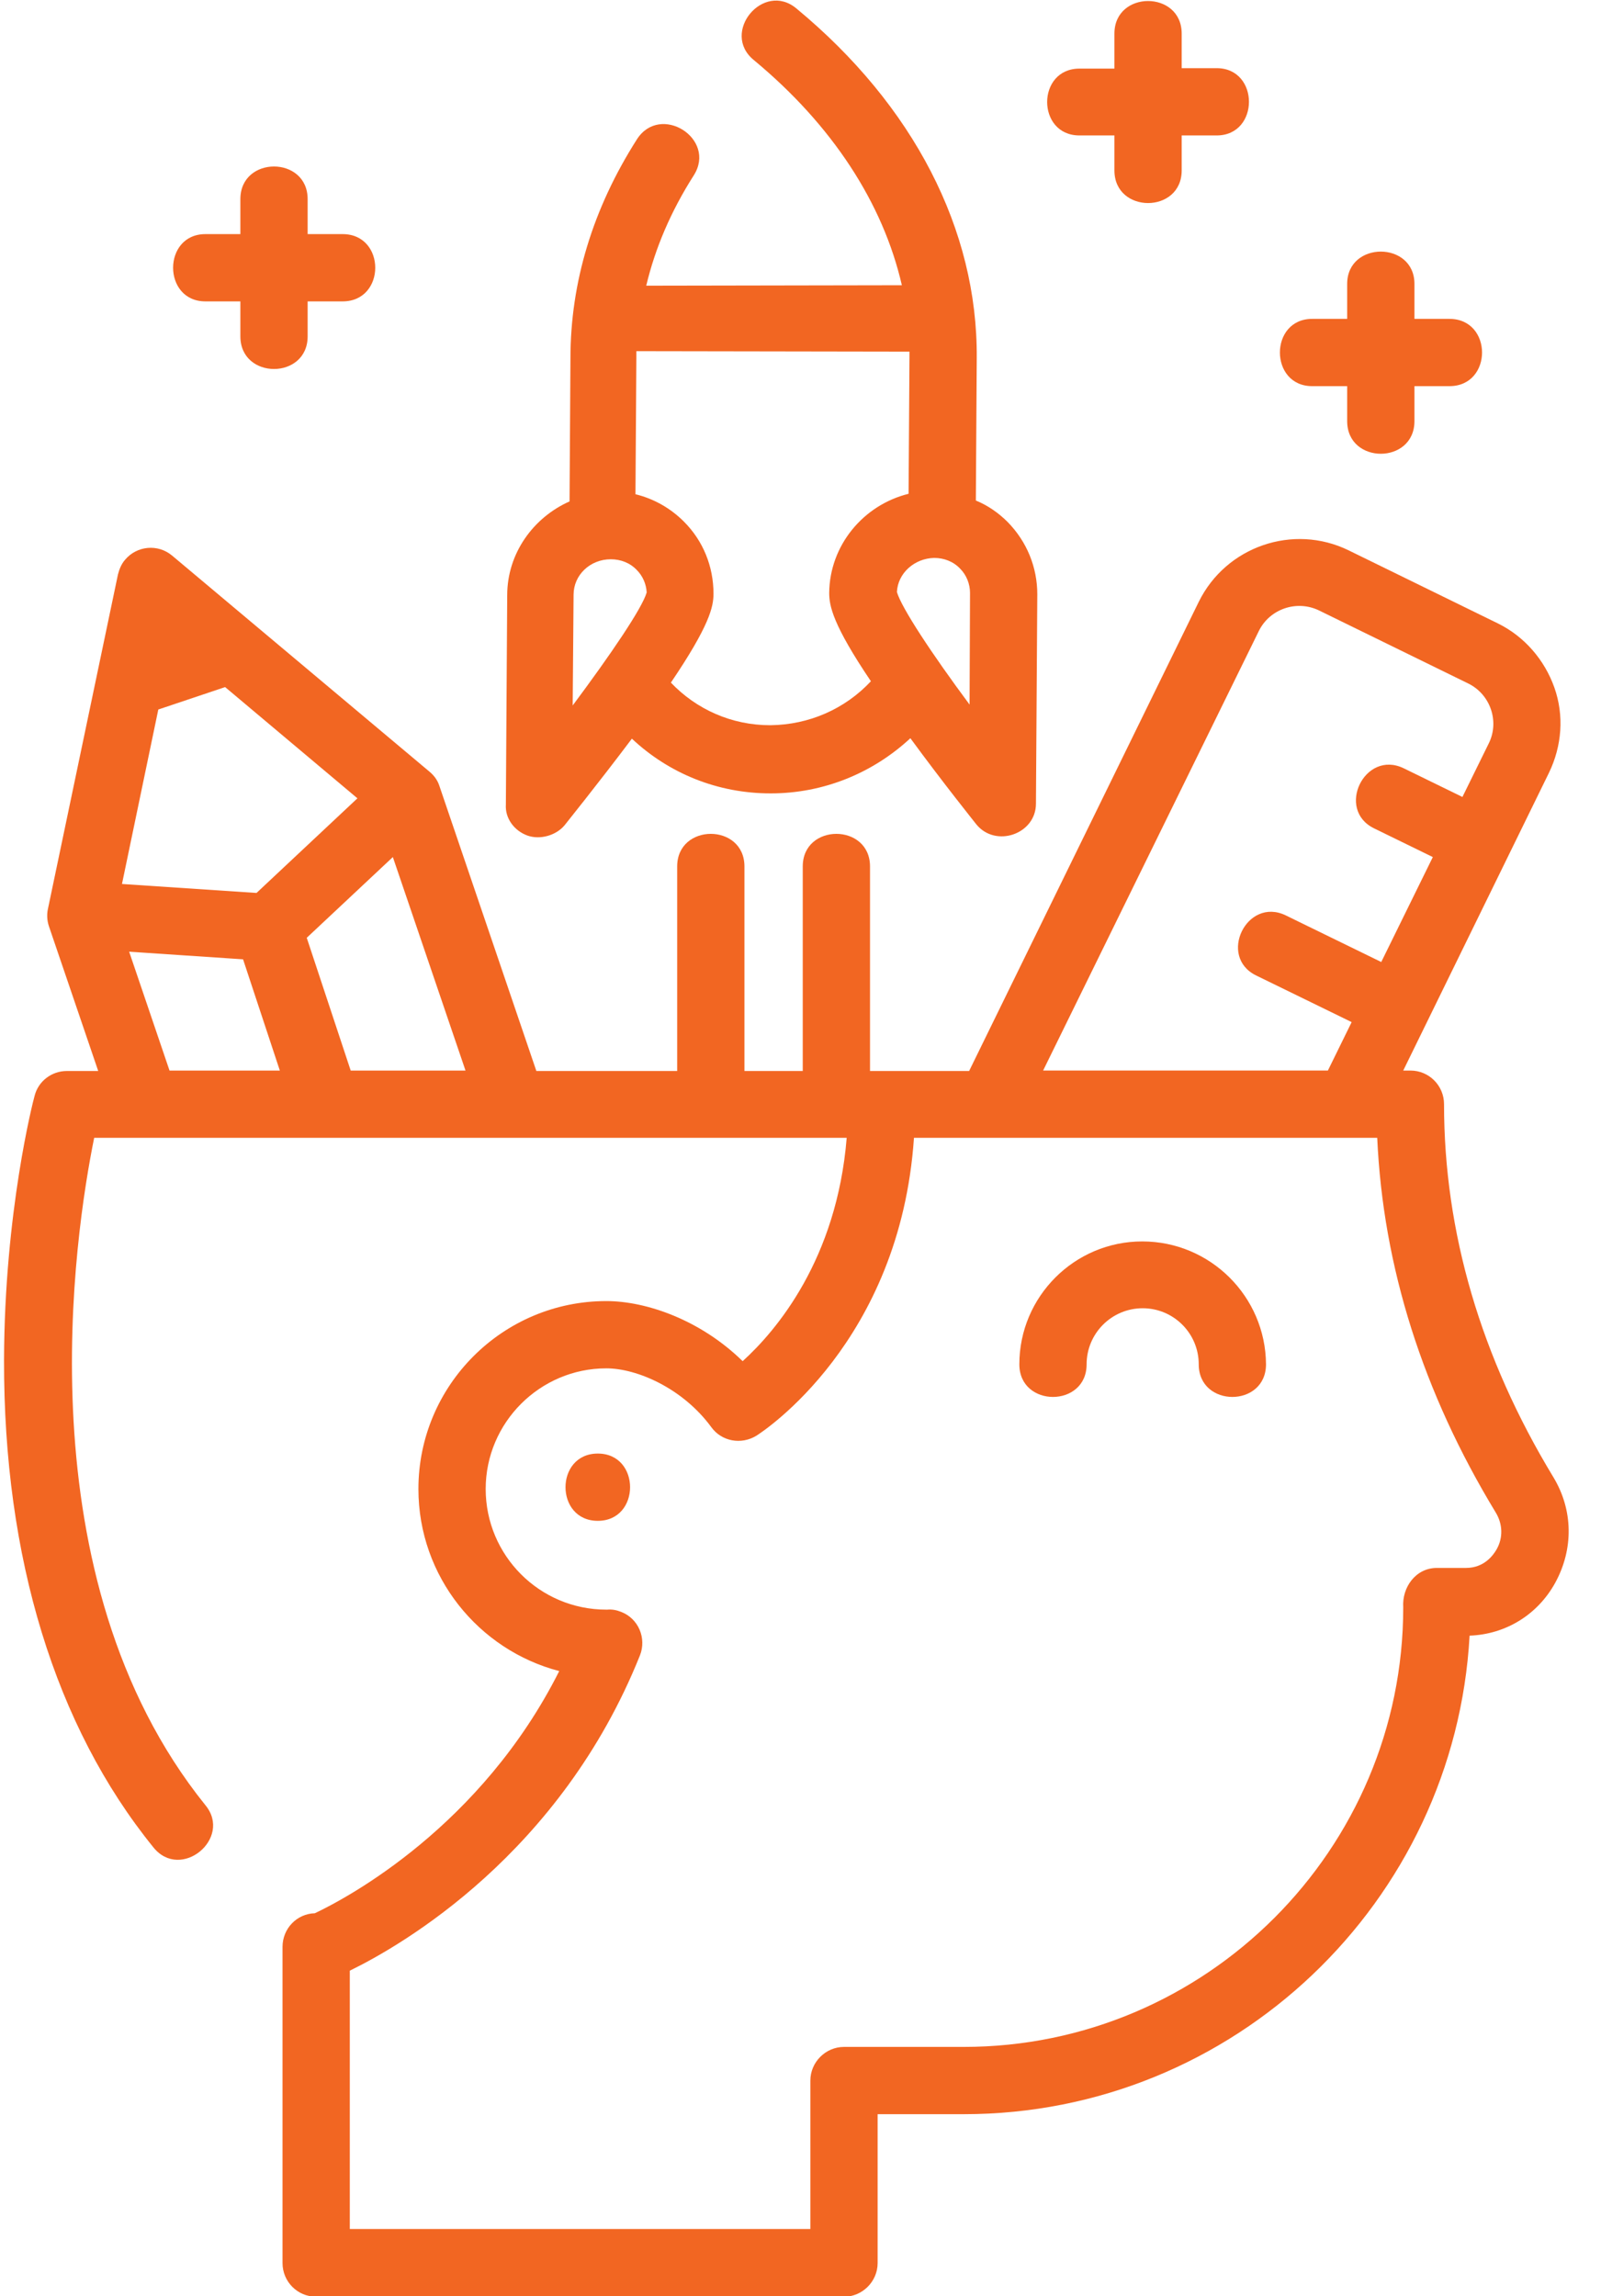 <?xml version="1.0" encoding="utf-8"?>
<!-- Generator: Adobe Illustrator 25.2.0, SVG Export Plug-In . SVG Version: 6.00 Build 0)  -->
<svg version="1.1" id="Layer_1" xmlns="http://www.w3.org/2000/svg" xmlns:xlink="http://www.w3.org/1999/xlink" x="0px" y="0px"
	 viewBox="0 0 357 512" style="enable-background:new 0 0 357 512;" xml:space="preserve">
<style type="text/css">
	.st0{fill:#F26622;}
</style>
<g>
	<path class="st0" d="M346.4,329.4c-16.2-26.7-24.4-54.7-24.4-83.2c0-4.1-3.3-7.5-7.5-7.5c0,0,0,0,0,0h-1.6l32.5-66.4
		c2.9-6,3.4-12.8,1.2-19s-6.7-11.4-12.6-14.3l-33.3-16.3c-12.3-6-27.3-0.9-33.4,11.5l-51.2,104.6h-19.2c0,0-0.1,0-0.1,0
		c-0.1,0-0.1,0-0.1,0h-2.7v-45.6c0-9.7-15-9.7-15,0v45.6h-13v-45.6c0-9.7-15-9.7-15,0v45.6h-31.4L98,175.3c-0.4-1.3-1.2-2.4-2.3-3.3
		l-57.3-48.1c-3.2-2.7-7.9-2.2-10.5,0.9c-0.8,0.9-1.3,2.1-1.6,3.3l-15.6,74.5c-0.3,1.3-0.2,2.7,0.2,3.9l11,32.3h-7
		c-3.4,0-6.4,2.3-7.2,5.6c-0.3,1-6.7,25.8-6.8,58.8c-0.1,44.1,11.4,81.7,33.3,108.7c6.1,7.6,17.7-2,11.6-9.4
		C4.8,351.6,16.7,274.9,21,253.7h167.8c-2.2,27.1-15.7,43-23.2,49.8c-9.4-9.2-21.5-13.4-30.4-13.4c-23.1,0-41.9,18.8-41.9,41.9
		c0,19.5,13.4,35.9,31.4,40.6c-17.4,34.6-47.1,50.5-54.5,54c-4,0.1-7.2,3.4-7.2,7.5v70.5c0,4.1,3.3,7.5,7.5,7.5h117.7
		c4.1,0,7.5-3.4,7.5-7.5v-33.2h19.2c60.2,0,109.5-47.3,112.8-106.7c8.1-0.3,15.2-4.7,19.1-11.8C350.9,345.4,350.8,336.7,346.4,329.4
		L346.4,329.4z M280.7,140.7c2.4-4.9,8.4-7,13.4-4.6l33.3,16.3c4.9,2.4,7,8.4,4.6,13.3l-5.9,12l-13.1-6.4
		c-8.7-4.2-15.2,9.2-6.6,13.4l13.1,6.4l-11.5,23.4l-21.3-10.4c-8.7-4.2-15.2,9.2-6.6,13.4l21.3,10.4l-5.3,10.8h-63.5L280.7,140.7z
		 M78.2,238.7l-9.8-29.6l19.2-18l16.2,47.6H78.2z M35.3,158.2l14.9-5L79.7,178l-22.5,21.1l-30-2L35.3,158.2z M28.8,212.2l25.4,1.7
		l8.2,24.8H37.8L28.8,212.2z M333.7,345.5c-0.7,1.2-2.7,4.1-6.8,4.1h-6.5c-4.7,0-7.8,4.3-7.5,8.8c0,54-44,98-98,98h-26.7
		c-4.1,0-7.5,3.4-7.5,7.5l0,0V497H78v-57.6c11.7-5.7,47-26.1,64.7-70.3c1.5-3.8-0.3-8.2-4.2-9.7c-1-0.4-2-0.6-3.1-0.5
		c-0.1,0-0.1,0-0.2,0c-14.9,0-26.9-12.1-26.9-26.9s12.1-26.9,26.9-26.9c6.9,0,17.1,4.5,23.4,13.1c2.3,3.2,6.7,4,10.1,1.9
		c1.4-0.9,32-20.8,35.1-66.4h103.3c1.3,28.8,10.2,56.8,26.4,83.5C335.1,339.8,335.2,342.9,333.7,345.5L333.7,345.5z"/>
	<path class="st0" d="M254.7,276.8c-15.1,0-27.4,12.3-27.4,27.4c0,9.7,15,9.7,15,0c0-6.9,5.6-12.5,12.5-12.5
		c6.9,0,12.5,5.6,12.5,12.5c0,9.7,15,9.7,15,0C282.2,289.1,269.9,276.8,254.7,276.8L254.7,276.8z M45.8,67.2h7.8v7.8
		c0,9.7,15,9.7,15,0v-7.8h7.8c9.7,0,9.7-15,0-15h-7.8v-7.8c0-9.7-15-9.7-15,0v7.8h-7.8C36.2,52.2,36.2,67.2,45.8,67.2z M240.7,30.2
		h7.8V38c0,9.7,15,9.7,15,0v-7.8h7.8c9.6,0,9.6-15,0-15h-7.8V7.5c0-9.7-15-9.7-15,0v7.8h-7.8C231.1,15.3,231.1,30.2,240.7,30.2
		L240.7,30.2z M292.6,86.1h7.8v7.8c0,9.7,15,9.7,15,0v-7.8h7.8c9.7,0,9.7-15,0-15h-7.8v-7.8c0-9.6-15-9.6-15,0v7.8h-7.8
		C283,71.1,283,86.1,292.6,86.1z M117.6,186.3c2.8,1,6.4,0,8.3-2.3c0.3-0.4,7.4-9.2,15-19.3c8.3,7.8,19.2,12.2,30.9,12.2h0.1
		c11.7,0,22.7-4.5,31.1-12.3c7.4,10.1,14.4,18.8,14.7,19.2c4.3,5.3,13.3,2.2,13.3-4.6l0.3-46.7c0-6-2.3-11.7-6.6-16.1
		c-2-2-4.4-3.7-7.1-4.8l0.2-31.8c0.2-28.6-14.1-56.3-40.2-77.9c-7.4-6.2-17,5.4-9.5,11.5c17.5,14.5,28.8,31.9,33,50.2l-57,0.1
		c2-8.4,5.5-16.6,10.6-24.6c5.2-8.2-7.5-16.2-12.7-8c-9.8,15.4-14.8,31.8-14.8,48.8l-0.2,31.9c-8.1,3.6-13.9,11.6-13.9,20.9
		l-0.3,46.7C112.6,182.4,114.6,185.2,117.6,186.3z M127.9,132.6c0-4.4,3.7-7.9,8.3-7.9h0c2.2,0,4.3,0.8,5.8,2.4
		c1.3,1.3,2.1,3.1,2.2,5c-1,3.5-8,13.8-16.5,25.2L127.9,132.6z M216.2,157.1c-8.4-11.3-15.2-21.6-16.2-25.1c0.2-4.2,3.9-7.5,8.3-7.6
		h0c2.2,0,4.3,0.8,5.8,2.4c1.4,1.4,2.2,3.4,2.2,5.4L216.2,157.1z M202.8,78.4c0,0.4,0,0.8,0,1.1l-0.2,30.6
		c-10.1,2.5-17.6,11.5-17.7,22.1c0,2.9,0.8,7.1,9.3,19.7c-5.8,6.2-13.8,9.7-22.4,9.8h-0.1c-8.5,0-16.4-3.5-22.1-9.5
		c8.6-12.7,9.5-16.9,9.5-19.8c0-6.1-2.3-11.8-6.6-16.1c-3-3-6.7-5.1-10.8-6.1l0.2-30.6c0-0.4,0-0.8,0-1.3L202.8,78.4z M133.3,324.1
		c-9.6,0-9.6,15,0,15C142.9,339.1,142.9,324.1,133.3,324.1z"/>
</g>
</svg>
